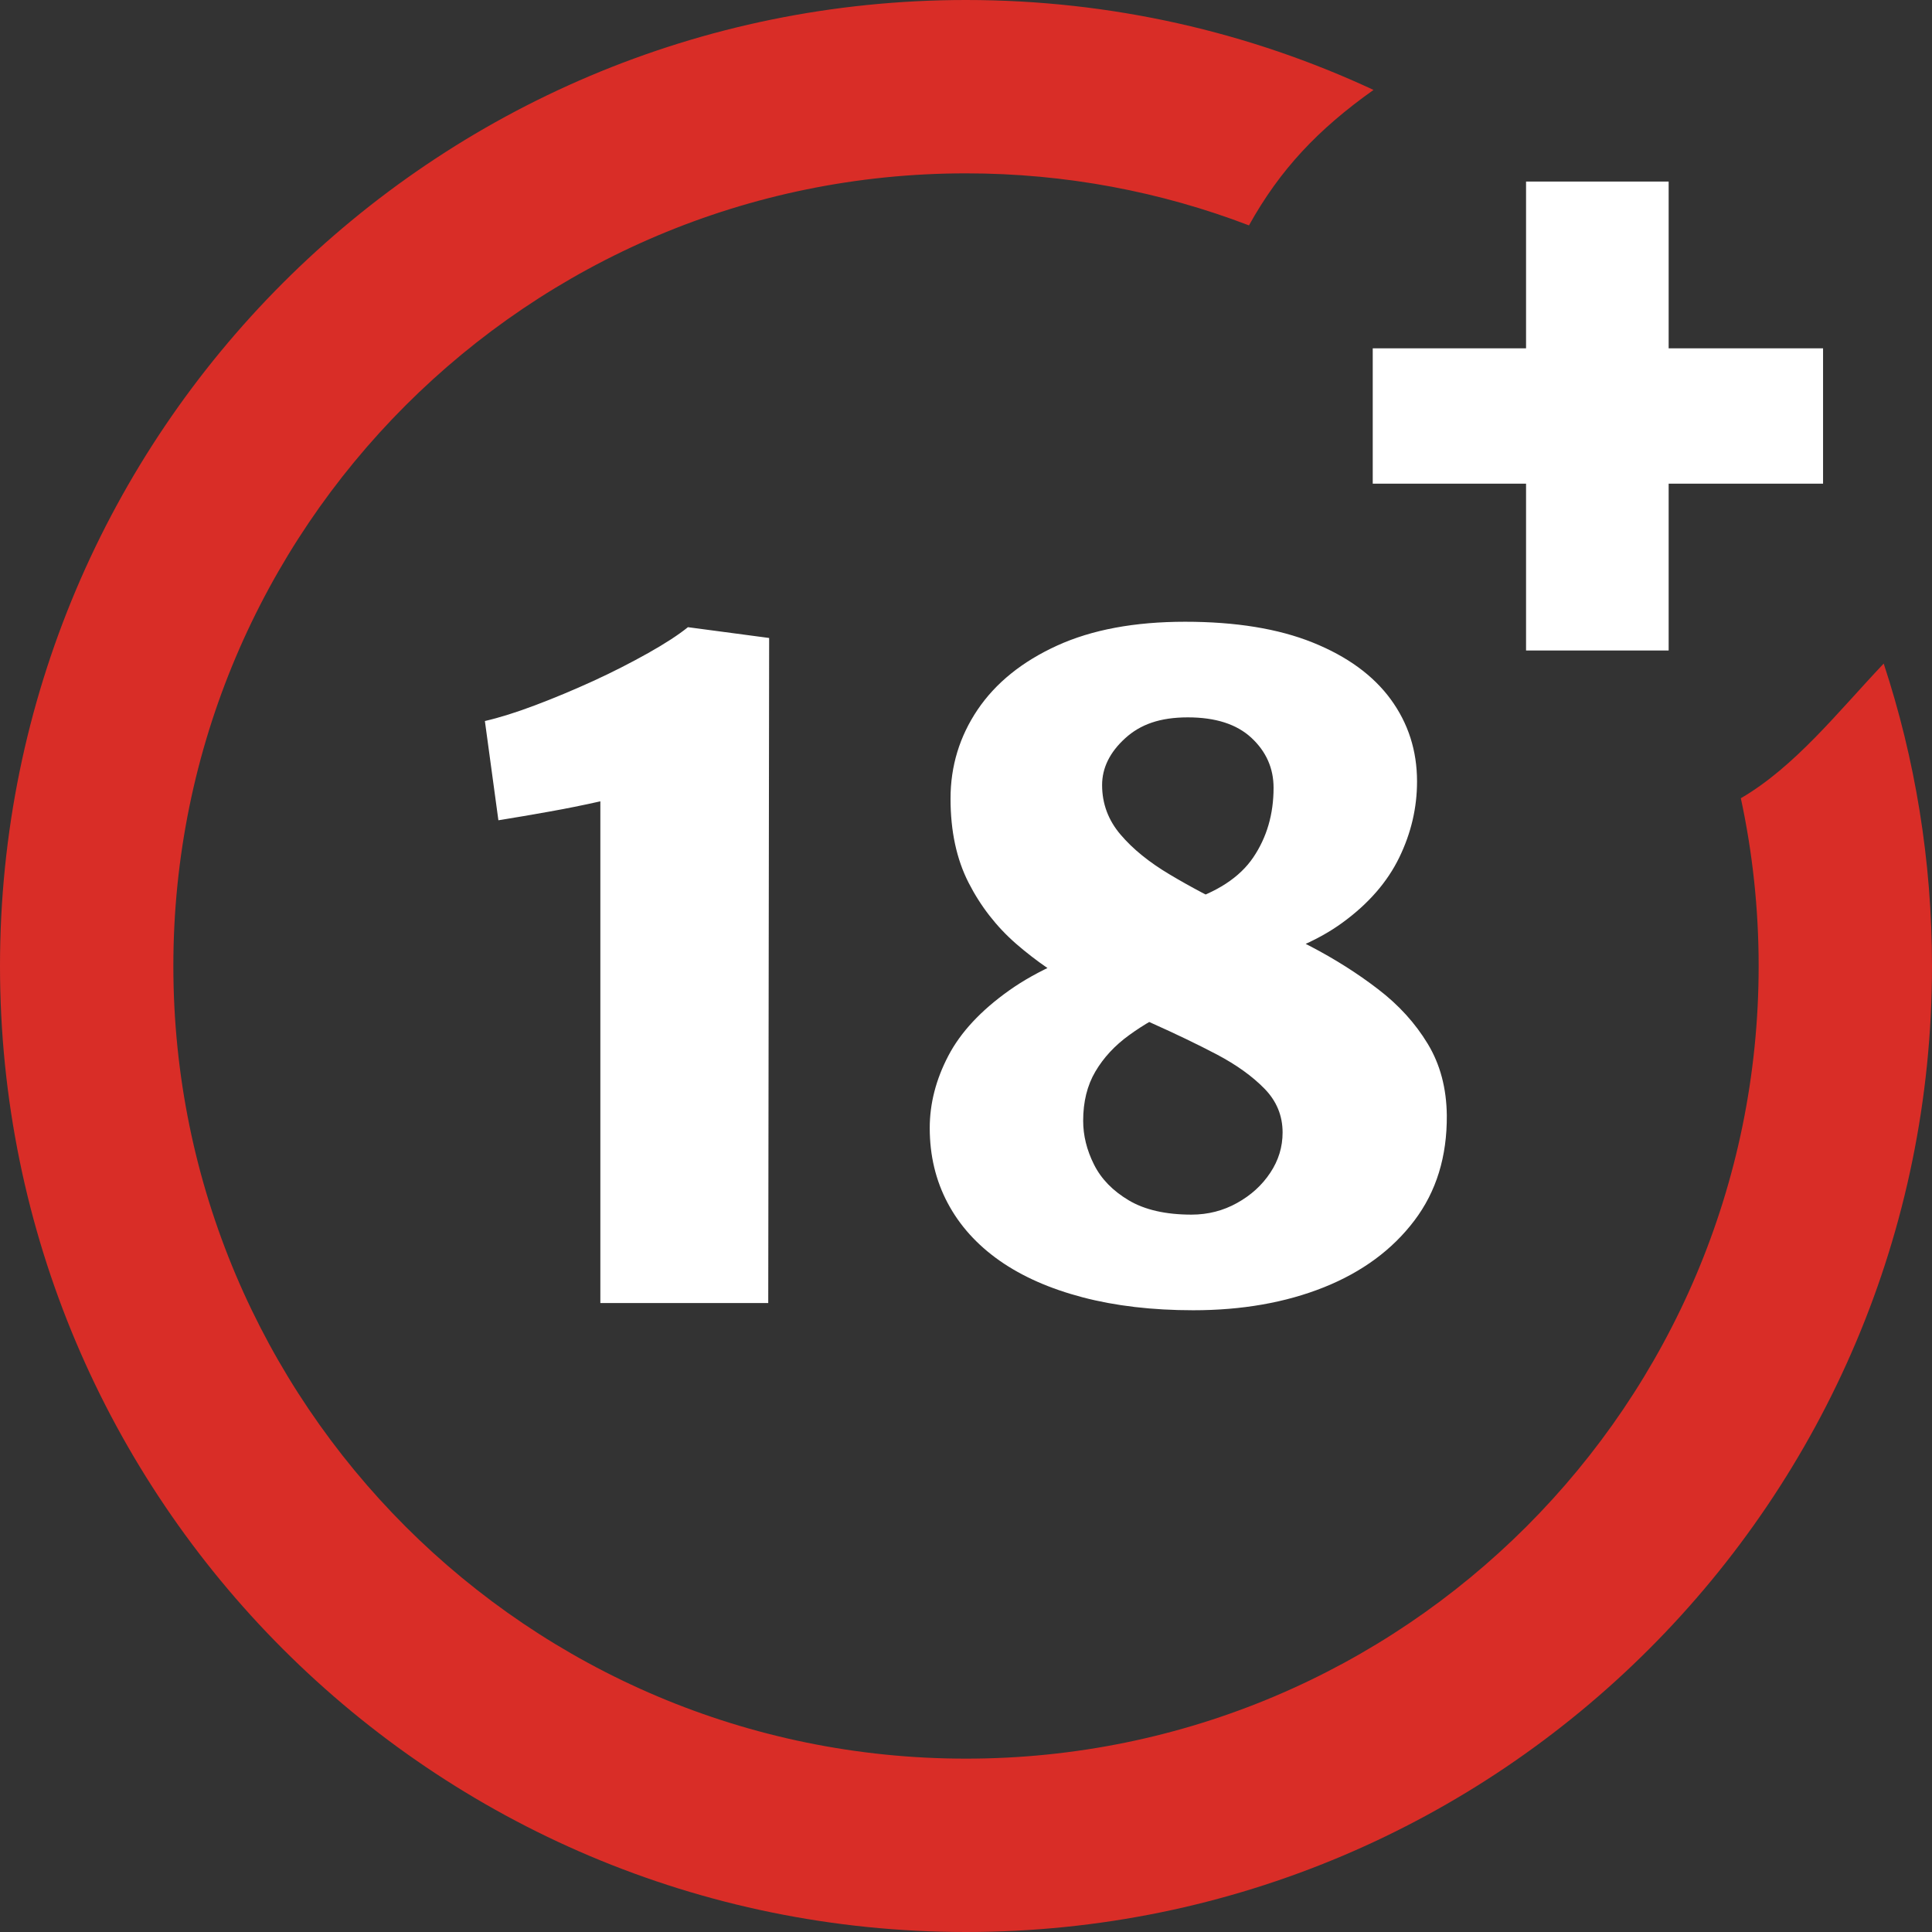 <?xml version="1.0" encoding="UTF-8"?><svg id="Ebene_2" xmlns="http://www.w3.org/2000/svg" width="512" height="512" viewBox="0 0 512 512"><rect x="0" y="0" width="512" height="512" fill="#333333" stroke="none"/><defs><style>.cls-1{fill:#fff;}.cls-2{fill:#d92d27;}</style></defs><g id="Ebene_1-2" image-rendering="optimizeQuality" shape-rendering="geometricPrecision" text-rendering="geometricPrecision"><path class="cls-2" d="M256,0c38.58,0,75.19,8.54,108,23.83-14.77,10.49-24.8,21.13-33.01,35.9-23.28-8.91-48.57-13.79-74.99-13.79-58.01,0-110.53,23.52-148.54,61.52-38,38.01-61.52,90.53-61.52,148.54s23.52,110.53,61.52,148.54c38.01,38,90.53,61.52,148.54,61.52s110.53-23.52,148.54-61.52c38-38.01,61.52-90.54,61.52-148.54,0-15.26-1.63-30.13-4.72-44.46,14.35-8.37,25.67-22.81,37.86-35.69,8.31,25.22,12.8,52.16,12.8,80.15,0,70.68-28.66,134.7-74.98,181.02-46.32,46.32-110.34,74.98-181.02,74.98s-134.7-28.66-181.02-74.98C28.66,390.7,0,326.68,0,256S28.66,121.3,74.98,74.98C121.3,28.66,185.31,0,256,0Z"/><path class="cls-1" d="M404.42,172.39v-44.21h-40.63v-35.87h40.63v-44.2h37.79v44.2h40.92v35.87h-40.92v44.21h-37.79ZM159.1,345.32v-132.96c-4.52,1.02-9.06,1.93-13.62,2.74-4.47.81-8.93,1.56-13.4,2.28l-3.58-26.3c3.83-.89,8.29-2.27,13.35-4.19,5.06-1.91,10.2-4.06,15.43-6.45,5.21-2.39,10.03-4.87,14.51-7.38,4.46-2.51,7.96-4.78,10.52-6.85l21.52,2.86-.24,176.25h-44.49ZM316.23,347.23c-10.92,0-20.69-1.16-29.34-3.43-8.64-2.27-15.98-5.5-22-9.72-6.02-4.23-10.6-9.33-13.75-15.27s-4.75-12.55-4.75-19.88c0-6.46,1.64-12.84,4.91-19.1,3.26-6.26,8.65-12.03,16.1-17.33s17.42-9.73,29.94-13.31l14.82,17.69c-4.86,2.23-9.17,4.7-12.95,7.46-3.79,2.74-6.78,5.98-8.93,9.64-2.16,3.66-3.23,8.01-3.23,13.04,0,3.9.95,7.76,2.87,11.59,1.91,3.83,4.99,6.98,9.21,9.49,4.22,2.51,9.76,3.79,16.62,3.79,4.38,0,8.41-1.04,12.07-3.08,3.67-2.03,6.62-4.7,8.81-8.01,2.2-3.3,3.27-6.85,3.27-10.68,0-4.46-1.6-8.33-4.78-11.59-3.2-3.28-7.38-6.3-12.6-9.06-5.22-2.74-10.95-5.49-17.21-8.29-6.26-2.78-12.52-5.86-18.78-9.2-6.25-3.35-11.99-7.3-17.22-11.84-5.22-4.54-9.44-9.97-12.63-16.22-3.19-6.26-4.78-13.67-4.78-22.28s2.39-16.46,7.17-23.56c4.79-7.09,11.8-12.75,21.05-16.98,9.24-4.22,20.56-6.33,33.95-6.33s24.68,1.83,33.8,5.5c9.13,3.67,16.03,8.69,20.69,15.06,4.66,6.38,6.97,13.64,6.97,21.77,0,6.93-1.55,13.63-4.7,20.12-3.15,6.5-8.17,12.28-15.07,17.3-6.89,5.03-16.02,8.81-27.34,11.36l-14.58-16.74c8.6-2.63,14.7-6.61,18.29-11.92,3.58-5.29,5.38-11.43,5.38-18.45,0-5.18-1.96-9.6-5.86-13.23-3.91-3.63-9.52-5.43-16.86-5.43s-12.56,1.84-16.62,5.55c-4.07,3.71-6.1,7.85-6.1,12.39,0,4.94,1.64,9.33,4.91,13.15,3.26,3.83,7.6,7.34,13.03,10.56,5.42,3.24,11.35,6.38,17.81,9.42,6.46,3.02,12.96,6.21,19.46,9.6,6.49,3.39,12.47,7.17,17.92,11.36,5.47,4.18,9.85,9,13.16,14.47,3.31,5.46,4.98,11.79,5.06,18.97.08,10.92-2.78,20.21-8.61,27.9-5.82,7.69-13.79,13.59-23.95,17.66-10.16,4.06-21.72,6.09-34.63,6.09h0Z"/></g></svg>